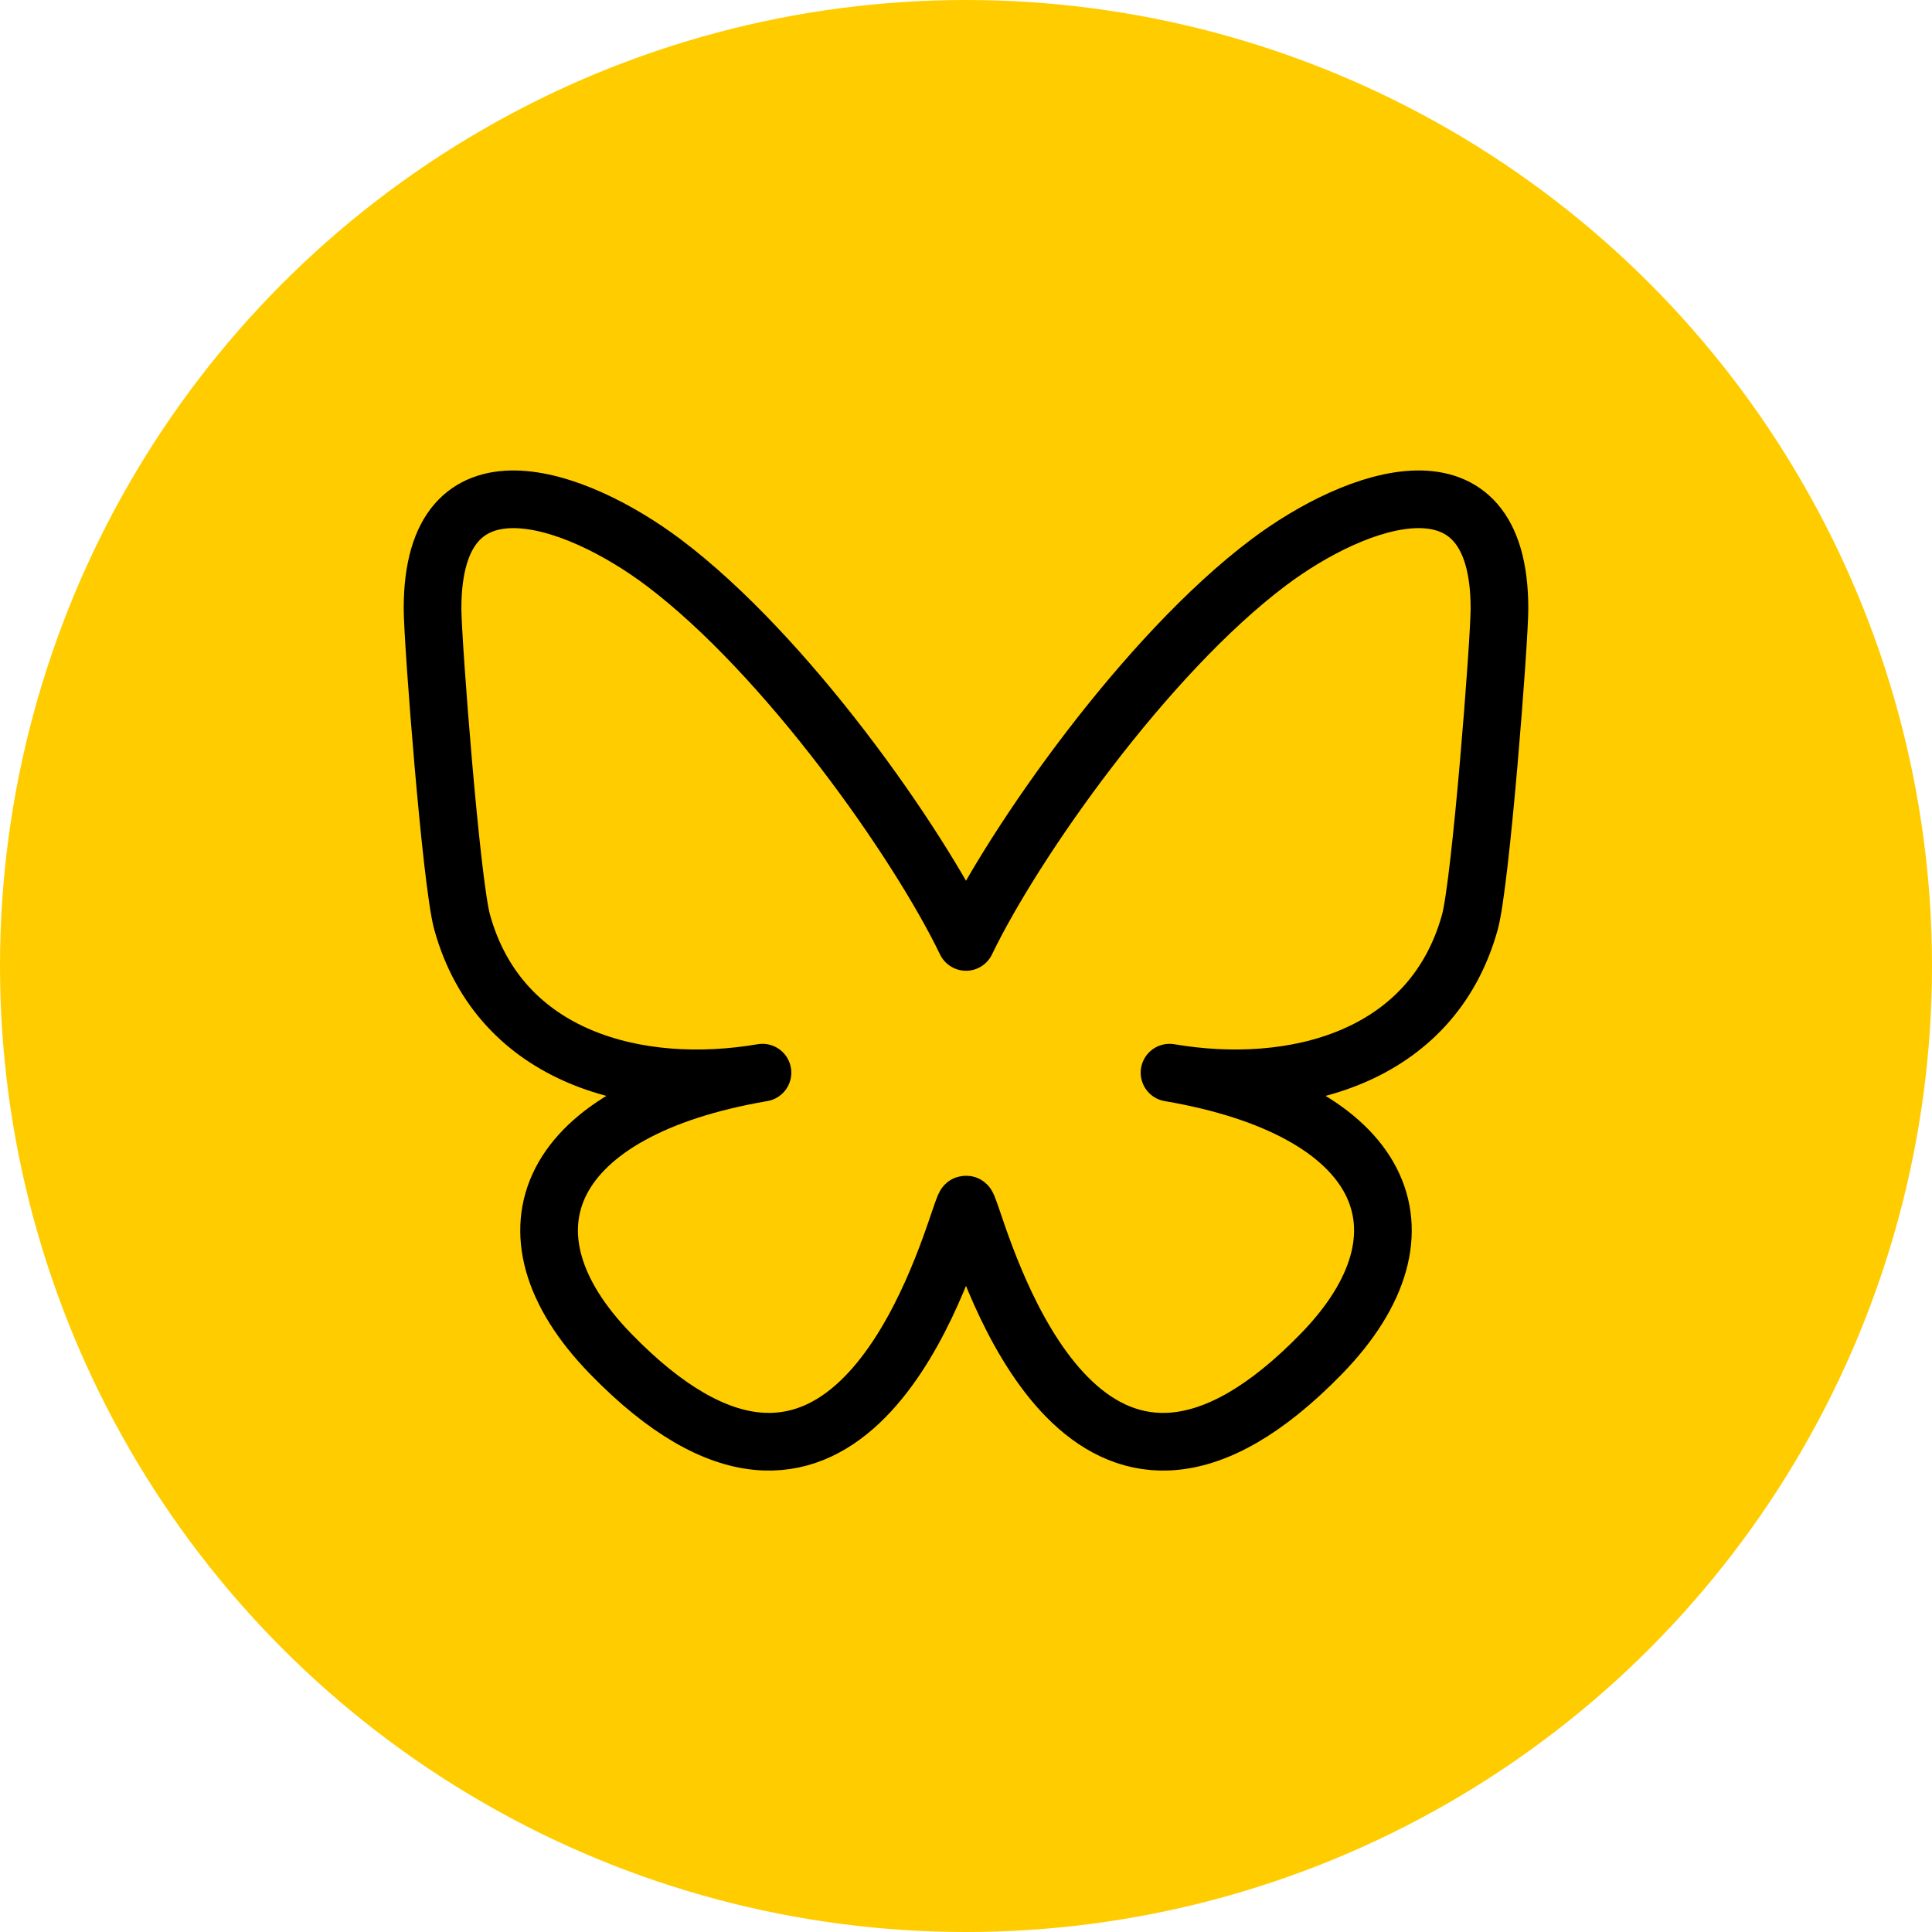 <svg id="e5irbjF483p1" xmlns="http://www.w3.org/2000/svg" xmlns:xlink="http://www.w3.org/1999/xlink" viewBox="0 0 67 67" shape-rendering="geometricPrecision" text-rendering="geometricPrecision" project-id="d90a729771904b26bfd195afa960b7af" export-id="833806064844484c83a5e3f87bc09b05" cached="false" width="67" height="67"><ellipse rx="33.5" ry="33.5" transform="translate(33.5 33.5)" fill="#fc0" stroke-width="0"/><path d="M24,32.19c0-.196.075.025.237.5.874,2.577,4.289,12.631,12.096,4.593c4.111-4.232,2.208-8.463-5.275-9.741c4.28.73,9.094-.477,10.414-5.212.38-1.362,1.028-9.752,1.028-10.885c0-5.676-4.96-3.892-8.02-1.587-4.242,3.195-8.805,9.673-10.48,13.15-1.675-3.477-6.238-9.954-10.48-13.15C10.46,7.553,5.5,5.77,5.5,11.445c0,1.133.647,9.523,1.028,10.885c1.32,4.735,6.133,5.943,10.414,5.212-7.483,1.278-9.386,5.51-5.275,9.741c7.807,8.038,11.222-2.016,12.096-4.592.162-.476.237-.697.237-.501" transform="translate(9.5 9.657)" fill="none" stroke="#000" stroke-width="2" stroke-linecap="round" stroke-linejoin="round"/></svg>
